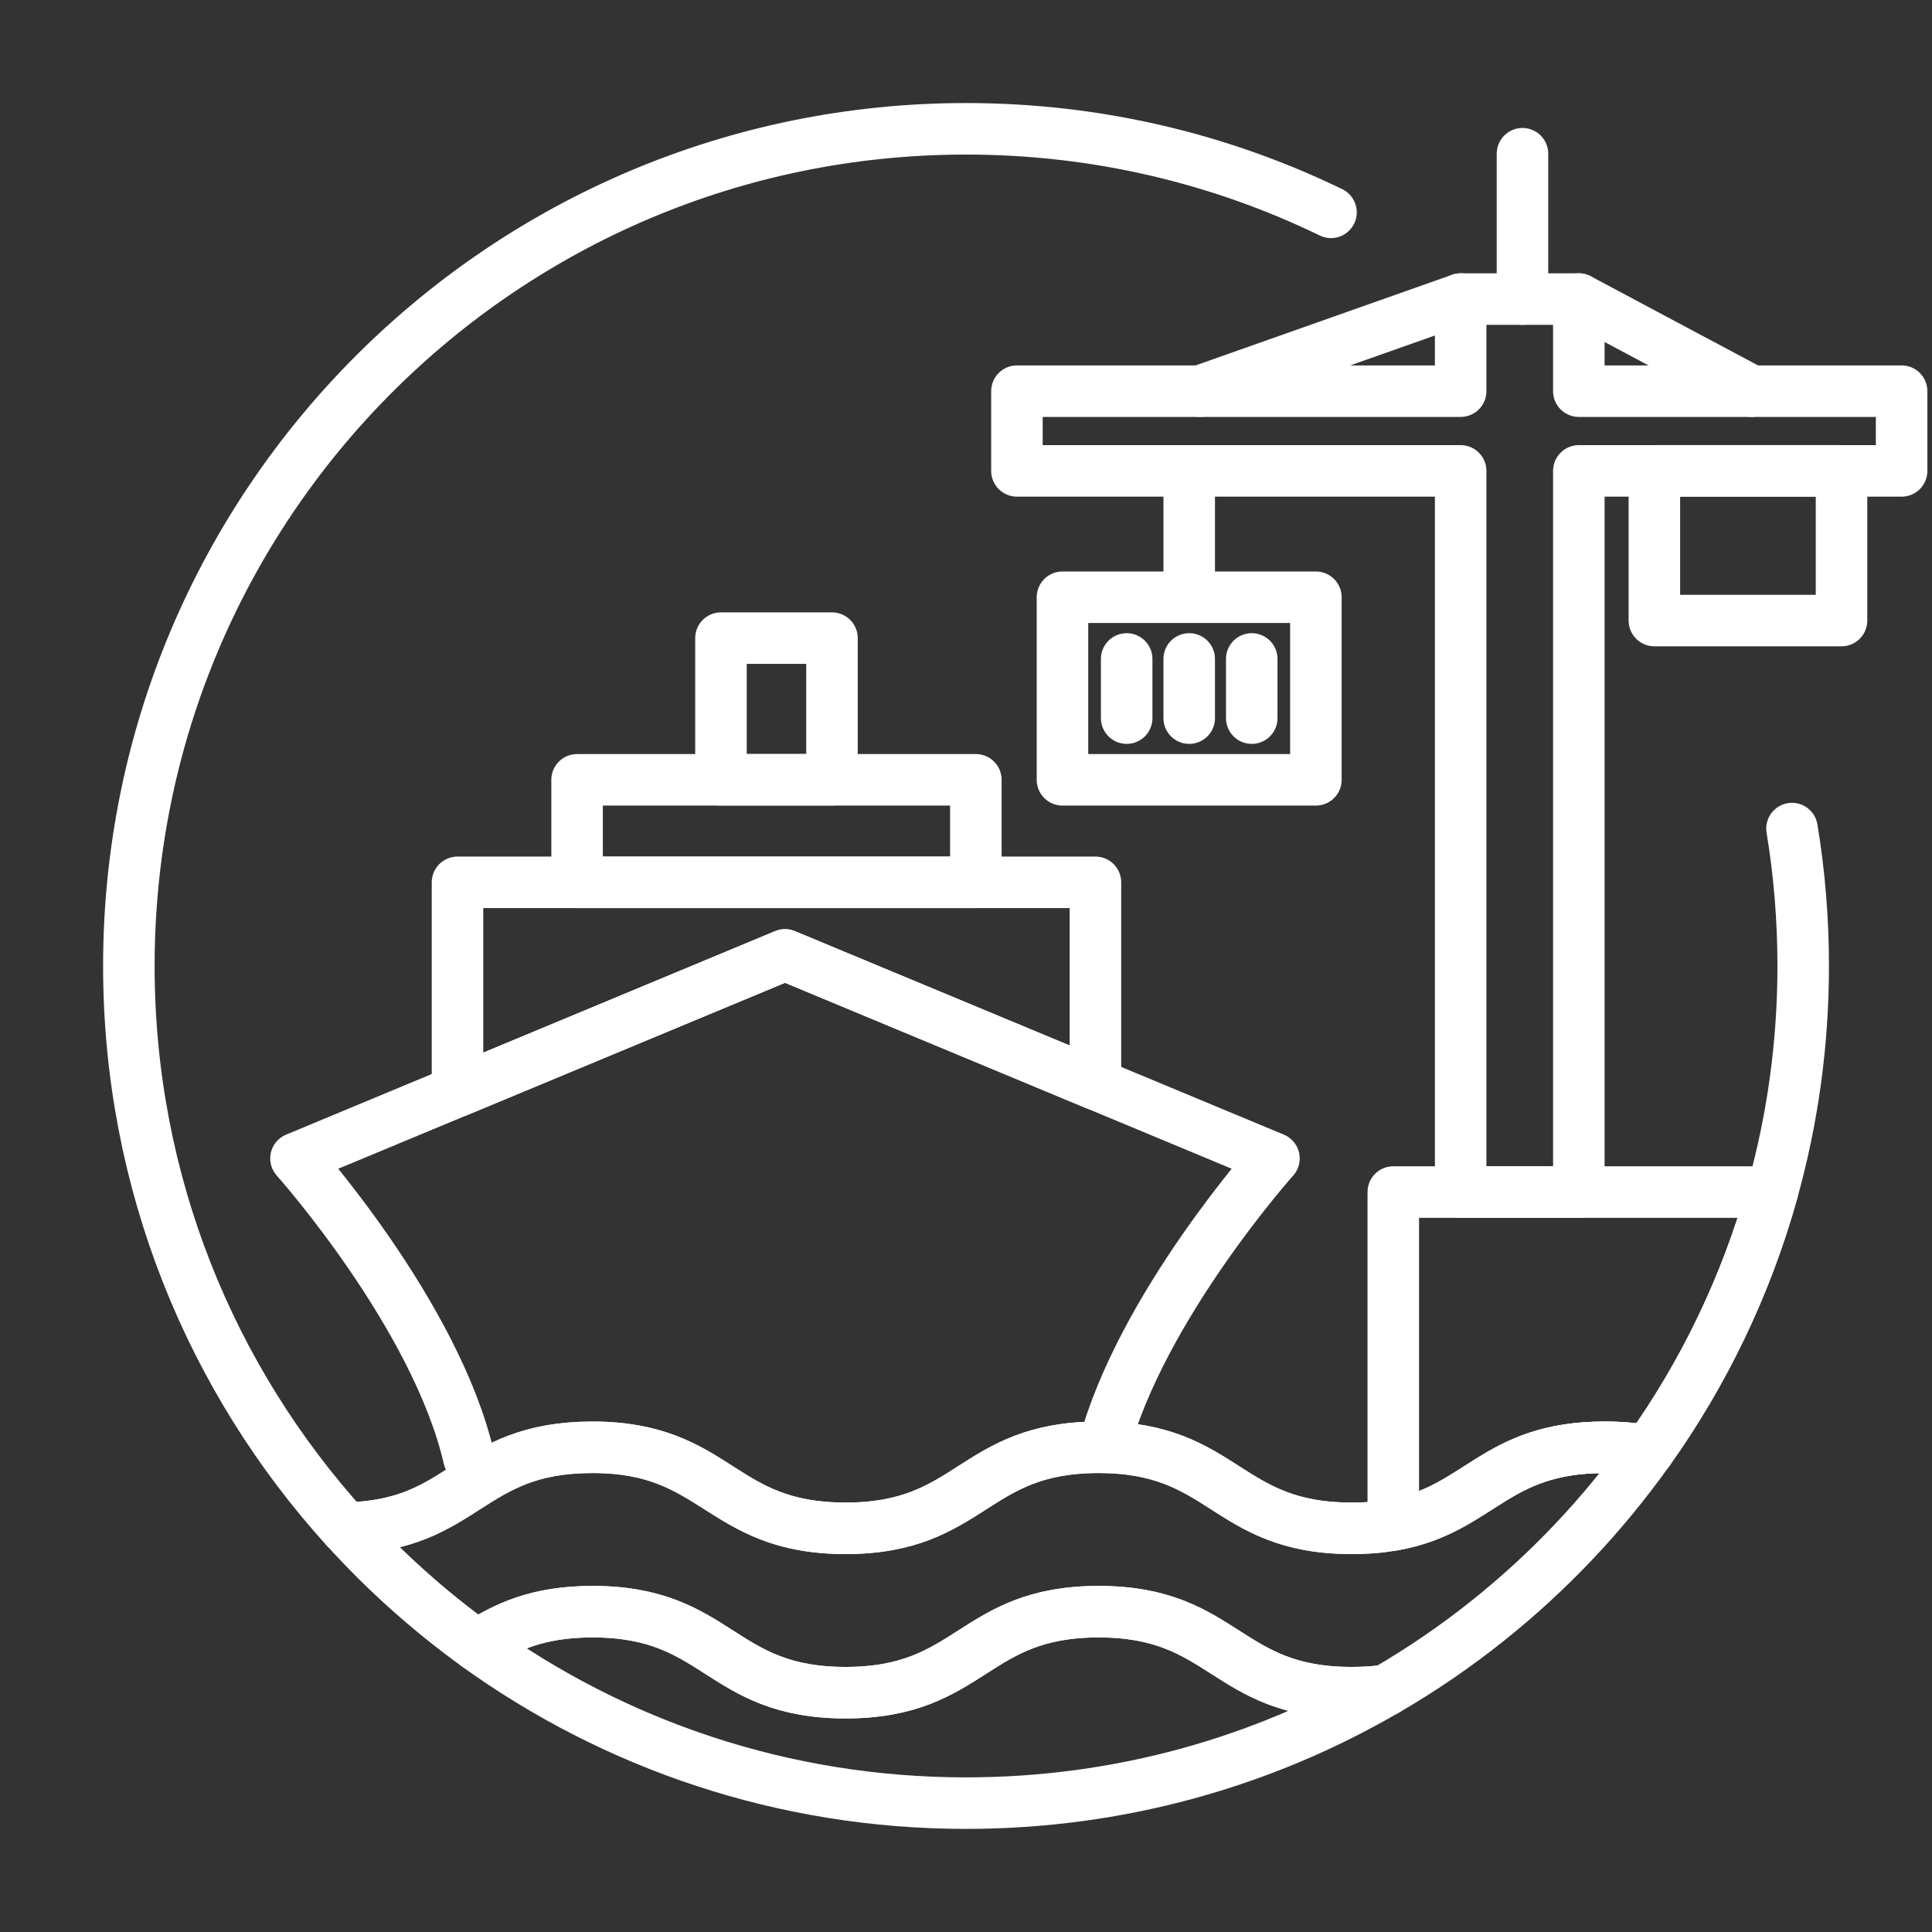 <?xml version="1.0" encoding="UTF-8"?><svg id="Ebene_3" xmlns="http://www.w3.org/2000/svg" viewBox="0 0 300 300"><rect x="0" y="0" width="300" height="300" fill="#333333" stroke="none"/><defs><style>.cls-1{fill:none;stroke:#fff;stroke-linecap:round;stroke-linejoin:round;stroke-width:8px;}</style></defs><rect class="cls-1" x="256.89" y="73.11" width="29.06" height="23.25"/><polygon class="cls-1" points="295.28 60.74 295.28 73.12 245.16 73.12 245.16 185.09 226.81 185.09 226.81 73.12 157.91 73.12 157.91 60.74 226.81 60.74 226.81 46.44 245.16 46.44 245.16 60.74 295.28 60.74"/><path class="cls-1" d="M275.2,185.09c-4.09,14.61-10.66,28.19-19.25,40.23-1.99-.37-4.21-.58-6.78-.58-17.2,0-19.33,9.66-32.82,12.05v-51.69h58.85Z"/><rect class="cls-1" x="111.95" y="99.09" width="17.24" height="21.99"/><rect class="cls-1" x="89.61" y="121.09" width="61.92" height="15.92"/><polygon class="cls-1" points="170.1 137.01 170.1 168.34 121.9 148.28 71.04 169.45 71.04 137.01 170.1 137.01"/><path class="cls-1" d="M255.96,225.32c-7.04,9.89-15.43,18.76-24.92,26.33-4.99,3.99-10.29,7.61-15.85,10.84h0c-1.6.23-3.35.35-5.3.35-19.63,0-19.63-12.58-39.29-12.58s-19.63,12.58-39.29,12.58-19.62-12.58-39.29-12.58c-8.7,0-13.56,2.48-17.97,5.24h0c-7.42-5.36-14.24-11.46-20.36-18.22,18.7-.37,19.02-12.55,38.33-12.55s19.66,12.58,39.29,12.58,19.66-12.58,39.29-12.58,19.66,12.58,39.29,12.58c2.43,0,4.57-.19,6.47-.53,13.49-2.39,15.62-12.05,32.82-12.05,2.57,0,4.8.22,6.78.58Z"/><path class="cls-1" d="M209.88,262.84c1.95,0,3.7-.12,5.3-.35-19.16,11.14-41.43,17.5-65.18,17.5-28.36,0-54.59-9.08-75.96-24.49,4.41-2.76,9.26-5.24,17.97-5.24,19.66,0,19.66,12.58,39.29,12.58s19.66-12.58,39.29-12.58,19.66,12.58,39.29,12.58Z"/><path class="cls-1" d="M278.26,128.66c1.15,6.94,1.74,14.07,1.74,21.34,0,12.16-1.67,23.93-4.8,35.09-4.09,14.61-10.66,28.19-19.25,40.23-1.99-.37-4.21-.58-6.78-.58-17.2,0-19.33,9.66-32.82,12.05-1.9.34-4.04.53-6.47.53-19.63,0-19.63-12.58-39.29-12.58s-19.63,12.58-39.29,12.58-19.62-12.58-39.29-12.58-19.63,12.18-38.33,12.55c-20.92-23.07-33.67-53.68-33.67-87.29,0-71.8,58.2-130,130-130,20.31,0,39.54,4.66,56.67,12.97"/><path class="cls-1" d="M72.81,226.39c-5.12-22.21-26.85-46.51-26.85-46.51l25.07-10.43,50.86-21.17,48.21,20.06,27.72,11.54s-20.67,23.11-26.44,44.86"/><line class="cls-1" x1="184.66" y1="90.18" x2="184.66" y2="73.11"/><line class="cls-1" x1="174.95" y1="111.51" x2="174.95" y2="102.32"/><line class="cls-1" x1="184.66" y1="111.51" x2="184.66" y2="102.32"/><line class="cls-1" x1="194.37" y1="111.51" x2="194.37" y2="102.32"/><rect class="cls-1" x="164.98" y="92.74" width="39.35" height="28.35"/><line class="cls-1" x1="226.81" y1="46.44" x2="186.34" y2="60.74"/><line class="cls-1" x1="245.16" y1="46.44" x2="271.98" y2="60.74"/><line class="cls-1" x1="236.41" y1="46.44" x2="236.41" y2="23.87"/></svg>